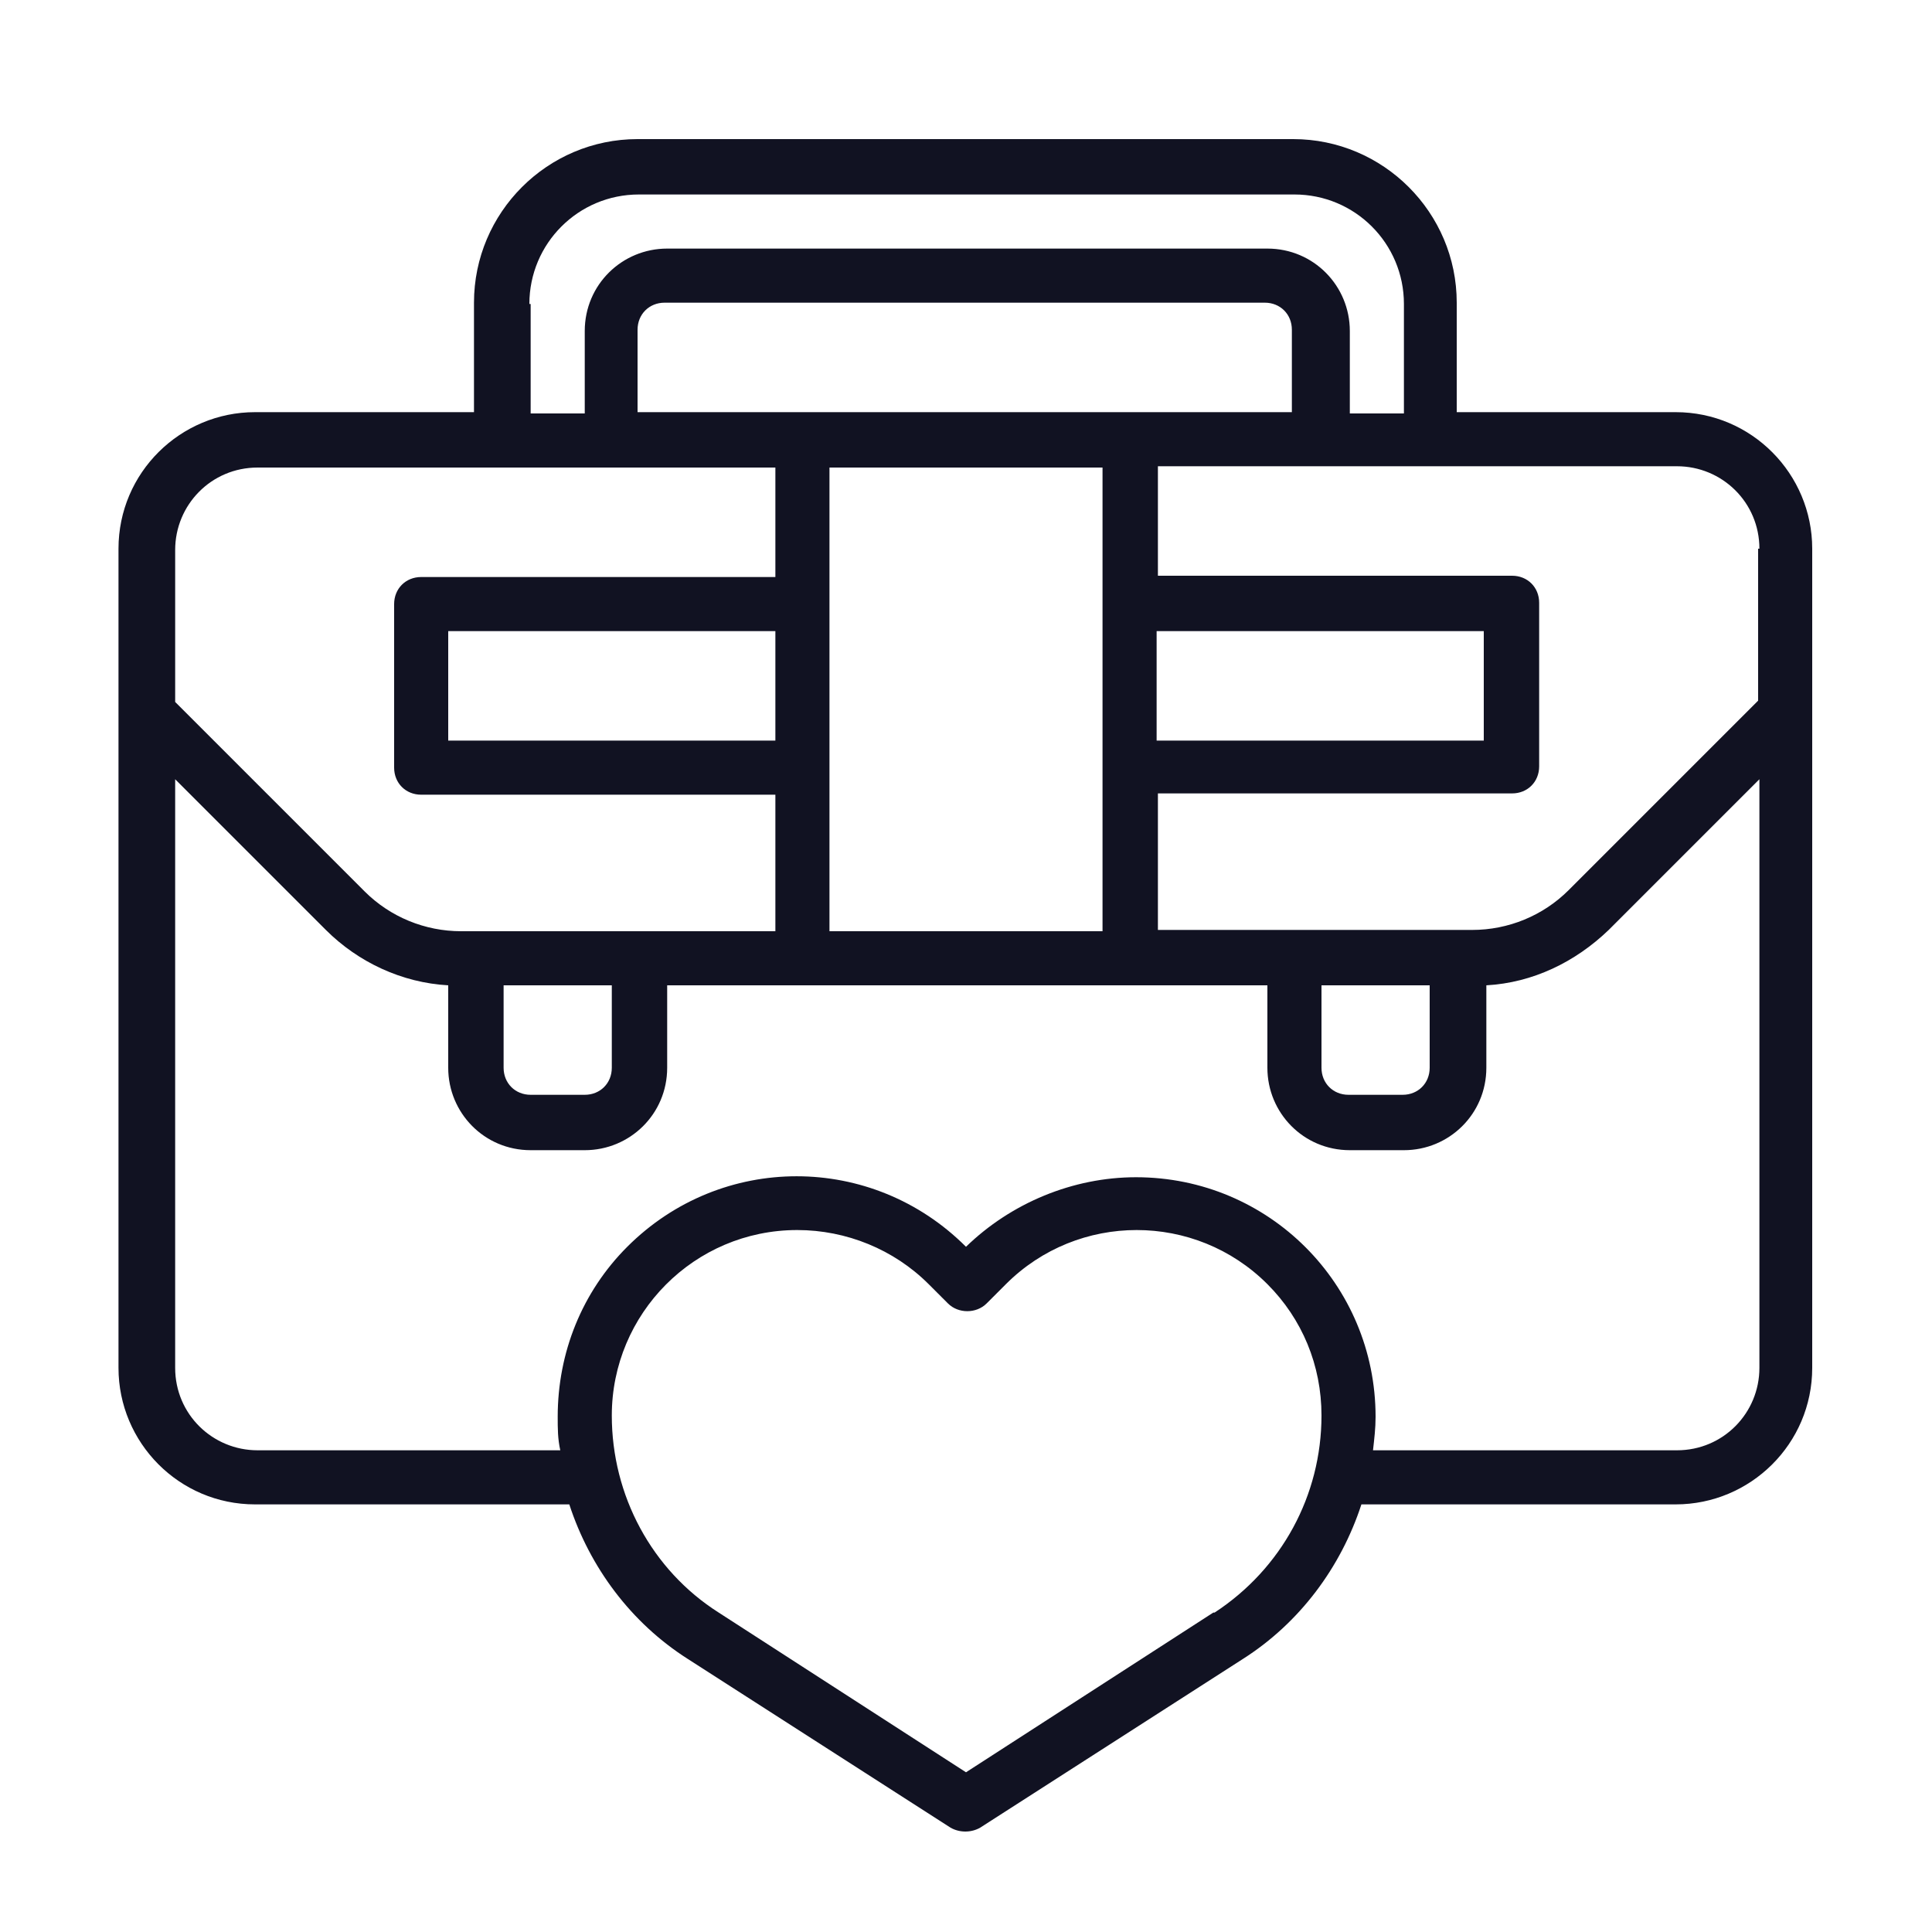 <?xml version="1.0" encoding="UTF-8"?>
<svg id="Capa_1" xmlns="http://www.w3.org/2000/svg" version="1.1" viewBox="0 0 150 150">
  <!-- Generator: Adobe Illustrator 29.3.1, SVG Export Plug-In . SVG Version: 2.1.0 Build 151)  -->
  <defs>
    <style>
      .st0 {
        fill: #111222;
      }
    </style>
  </defs>
  <path class="st0" d="M130.1,32h-17v-8.5c0-7-5.7-12.7-12.7-12.7h-50.9c-7,0-12.7,5.7-12.7,12.7v8.5h-17c-5.8,0-10.6,4.7-10.6,10.6v63.6c0,5.8,4.7,10.6,10.6,10.6h24.4c1.6,4.9,4.8,9.2,9.2,12l20.4,13.1c.7.4,1.6.4,2.3,0l20.4-13.1c4.4-2.8,7.6-7.1,9.2-12h24.4c5.8,0,10.6-4.7,10.6-10.6v-63.6c0-5.8-4.7-10.6-10.6-10.6ZM136.5,42.6v11.8l-14.7,14.7c-2,2-4.7,3.1-7.5,3.1h-24.4v-10.6h27.5c1.2,0,2.1-.9,2.1-2.1v-12.7c0-1.2-.9-2.1-2.1-2.1h-27.5v-8.5h40.3c3.5,0,6.4,2.8,6.4,6.4ZM102.5,76.5h8.5v6.4c0,1.2-.9,2.1-2.1,2.1h-4.2c-1.2,0-2.1-.9-2.1-2.1v-6.4ZM100.4,32h-50.9v-6.4c0-1.2.9-2.1,2.1-2.1h46.6c1.2,0,2.1.9,2.1,2.1v6.4ZM89.8,49h25.4v8.5h-25.4v-8.5ZM60.2,57.5h-25.4v-8.5h25.4v8.5ZM64.4,36.3h21.2v36h-21.2v-36ZM41.1,23.6c0-4.7,3.8-8.5,8.5-8.5h50.9c4.7,0,8.5,3.8,8.5,8.5v8.5h-4.2v-6.4c0-3.5-2.8-6.4-6.4-6.4h-46.6c-3.5,0-6.4,2.8-6.4,6.4v6.4h-4.2v-8.5ZM19.9,36.3h40.3v8.5h-27.5c-1.2,0-2.1.9-2.1,2.1v12.7c0,1.2.9,2.1,2.1,2.1h27.5v10.6h-24.4c-2.8,0-5.5-1.1-7.5-3.1l-14.7-14.7v-11.8c0-3.5,2.8-6.4,6.4-6.4ZM39,76.5h8.5v6.4c0,1.2-.9,2.1-2.1,2.1h-4.2c-1.2,0-2.1-.9-2.1-2.1v-6.4ZM94.2,125.2l-19.2,12.4-19.2-12.4c-5.2-3.3-8.3-9.1-8.3-15.3,0-7.9,6.4-14.4,14.4-14.4,3.8,0,7.5,1.5,10.2,4.2l1.5,1.5c.8.8,2.2.8,3,0l1.5-1.5c5.6-5.6,14.7-5.6,20.3,0,2.7,2.7,4.2,6.3,4.2,10.2,0,6.2-3.1,11.9-8.3,15.3ZM130.1,112.6h-23.5c.1-.9.2-1.7.2-2.6,0-10.3-8.3-18.6-18.6-18.6-4.9,0-9.7,2-13.2,5.4h0s0,0,0,0c-7.3-7.3-19-7.3-26.3,0-3.5,3.5-5.4,8.2-5.4,13.2,0,.9,0,1.7.2,2.6h-23.5c-3.5,0-6.4-2.8-6.4-6.4v-45.7l11.7,11.7c2.5,2.5,5.9,4.1,9.5,4.3v6.4c0,3.5,2.8,6.4,6.4,6.4h4.2c3.5,0,6.4-2.8,6.4-6.4v-6.4h46.6v6.4c0,3.5,2.8,6.4,6.4,6.4h4.2c3.5,0,6.4-2.8,6.4-6.4v-6.4c3.6-.2,6.9-1.8,9.5-4.3l11.7-11.7v45.7c0,3.5-2.8,6.4-6.4,6.4Z"/>
</svg>